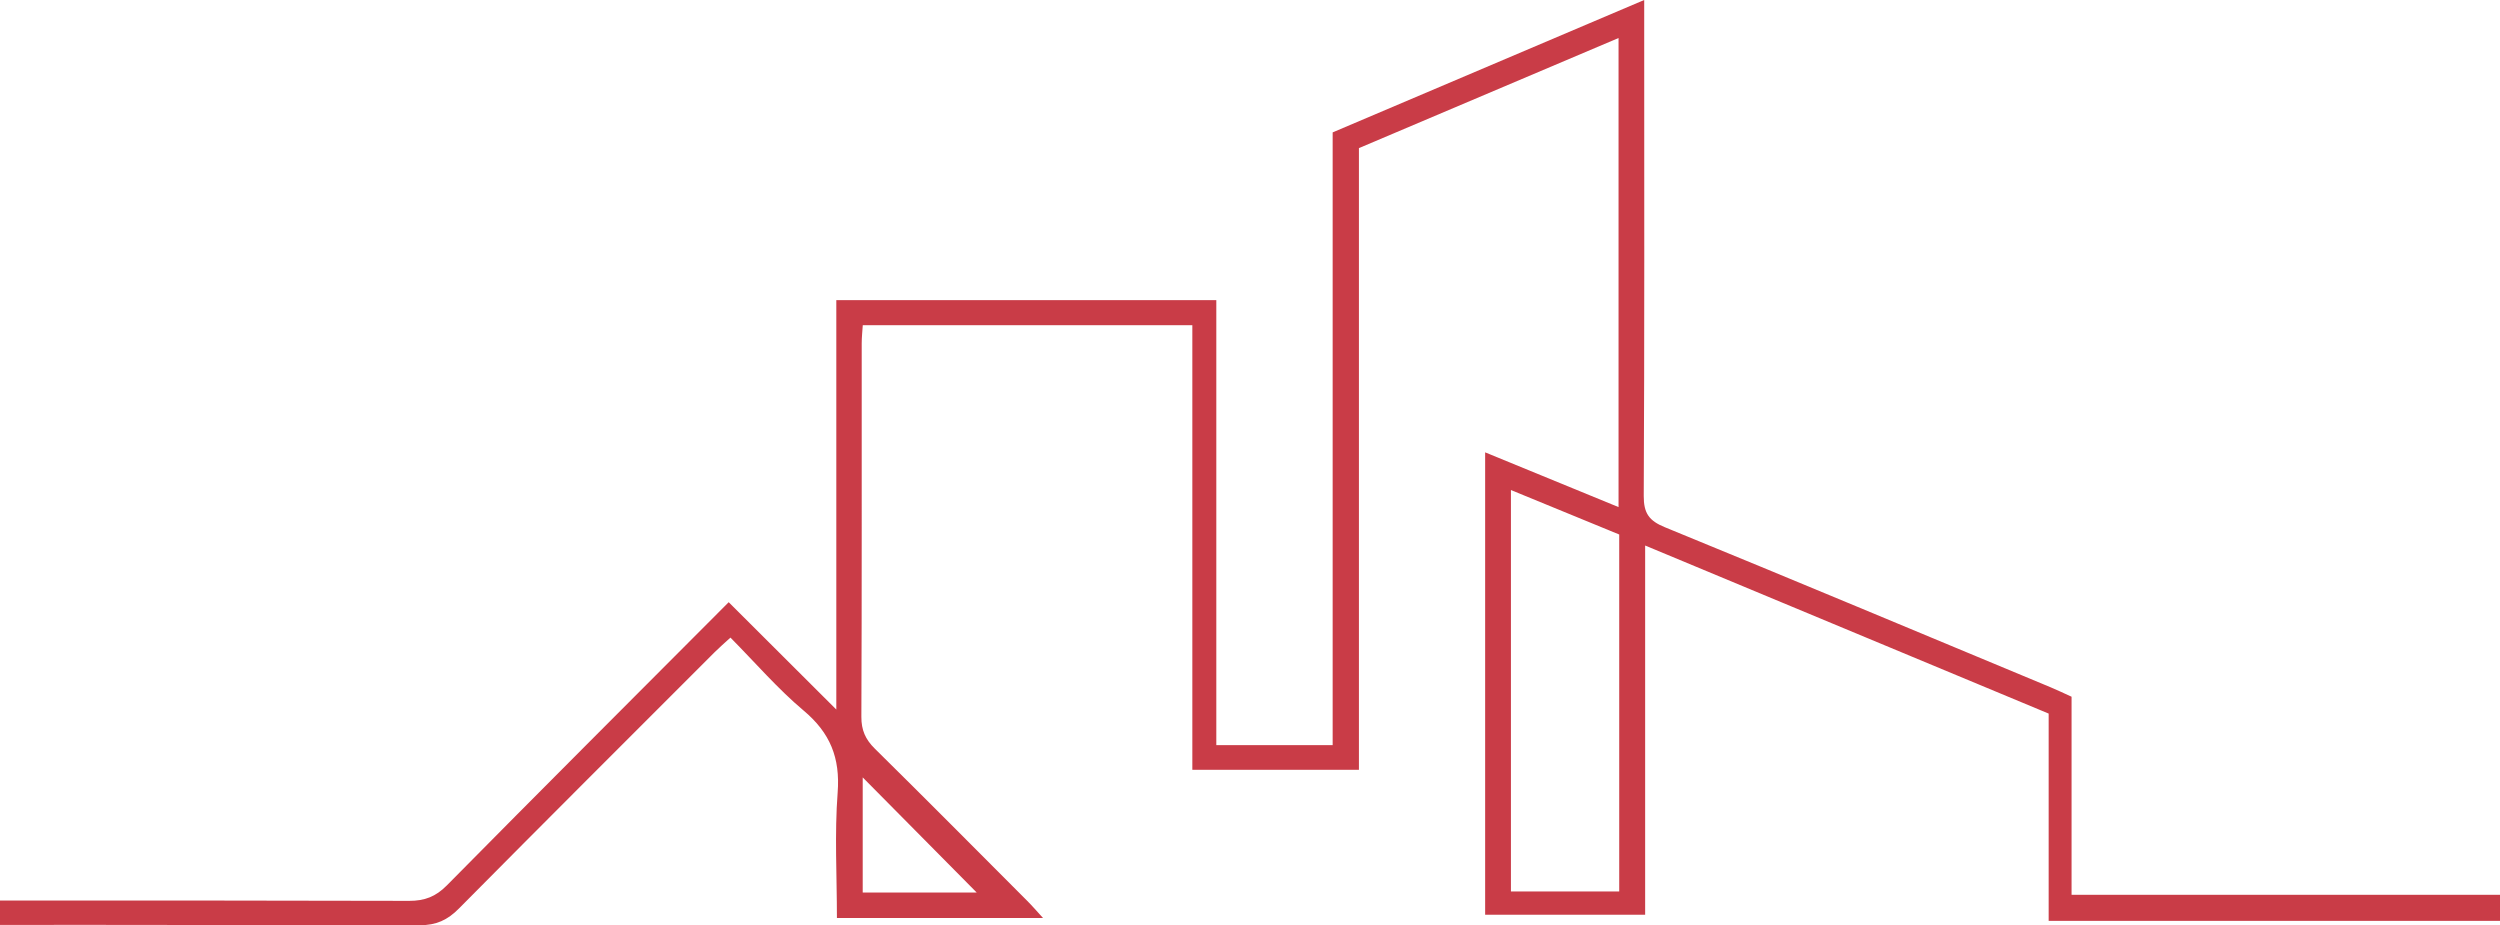 <?xml version="1.0" encoding="UTF-8"?>
<svg id="b" data-name="Calque 2" xmlns="http://www.w3.org/2000/svg" width="37.217" height="13.774" viewBox="0 0 37.217 13.774">
  <g id="c" data-name="b">
    <g id="d" data-name="c">
      <path d="m30.839,13.322v-2.95c-.119-.054-.215-.1-.313-.141-1.913-.796-3.823-1.597-5.741-2.382-.235-.096-.316-.207-.315-.466.012-2.344.007-4.687.007-7.031v-.352c-1.568.666-3.094,1.315-4.638,1.971v9.122h-1.732v-6.625h-5.657v6.095c-.558-.557-1.074-1.072-1.602-1.598-1.42,1.424-2.813,2.816-4.196,4.216-.165.167-.329.23-.56.23-4.316-.006-1.776-.005-6.092-.005v.363s1.927-.002,6.247.005c.247,0,.415-.077.584-.248,1.265-1.277,2.537-2.546,3.808-3.817.072-.072.15-.139.235-.217.375.379.706.764,1.089,1.086.396.332.546.704.507,1.22-.047.614-.011,1.235-.011,1.868h3.068c-.094-.103-.161-.181-.233-.253-.756-.757-1.509-1.517-2.271-2.268-.14-.138-.201-.276-.2-.475.008-1.851.004-3.703.005-5.554,0-.093.01-.185.016-.275h4.906v6.619h2.48V2.205c1.294-.548,2.566-1.088,3.865-1.639v6.983c-.674-.277-1.319-.541-1.986-.815v6.883h2.382v-5.496c2.022.842,4.006,1.668,6.007,2.502v3.086h6.72v-.388h-6.38,0Zm-17.996-1.749c.562.567,1.14,1.152,1.697,1.714h-1.697v-1.714Zm11.262,1.698h-1.612v-5.976c.543.223,1.076.442,1.612.662v5.314Z" fill="#c93c47" stroke-width="0"/>
    </g>
  </g>
</svg>